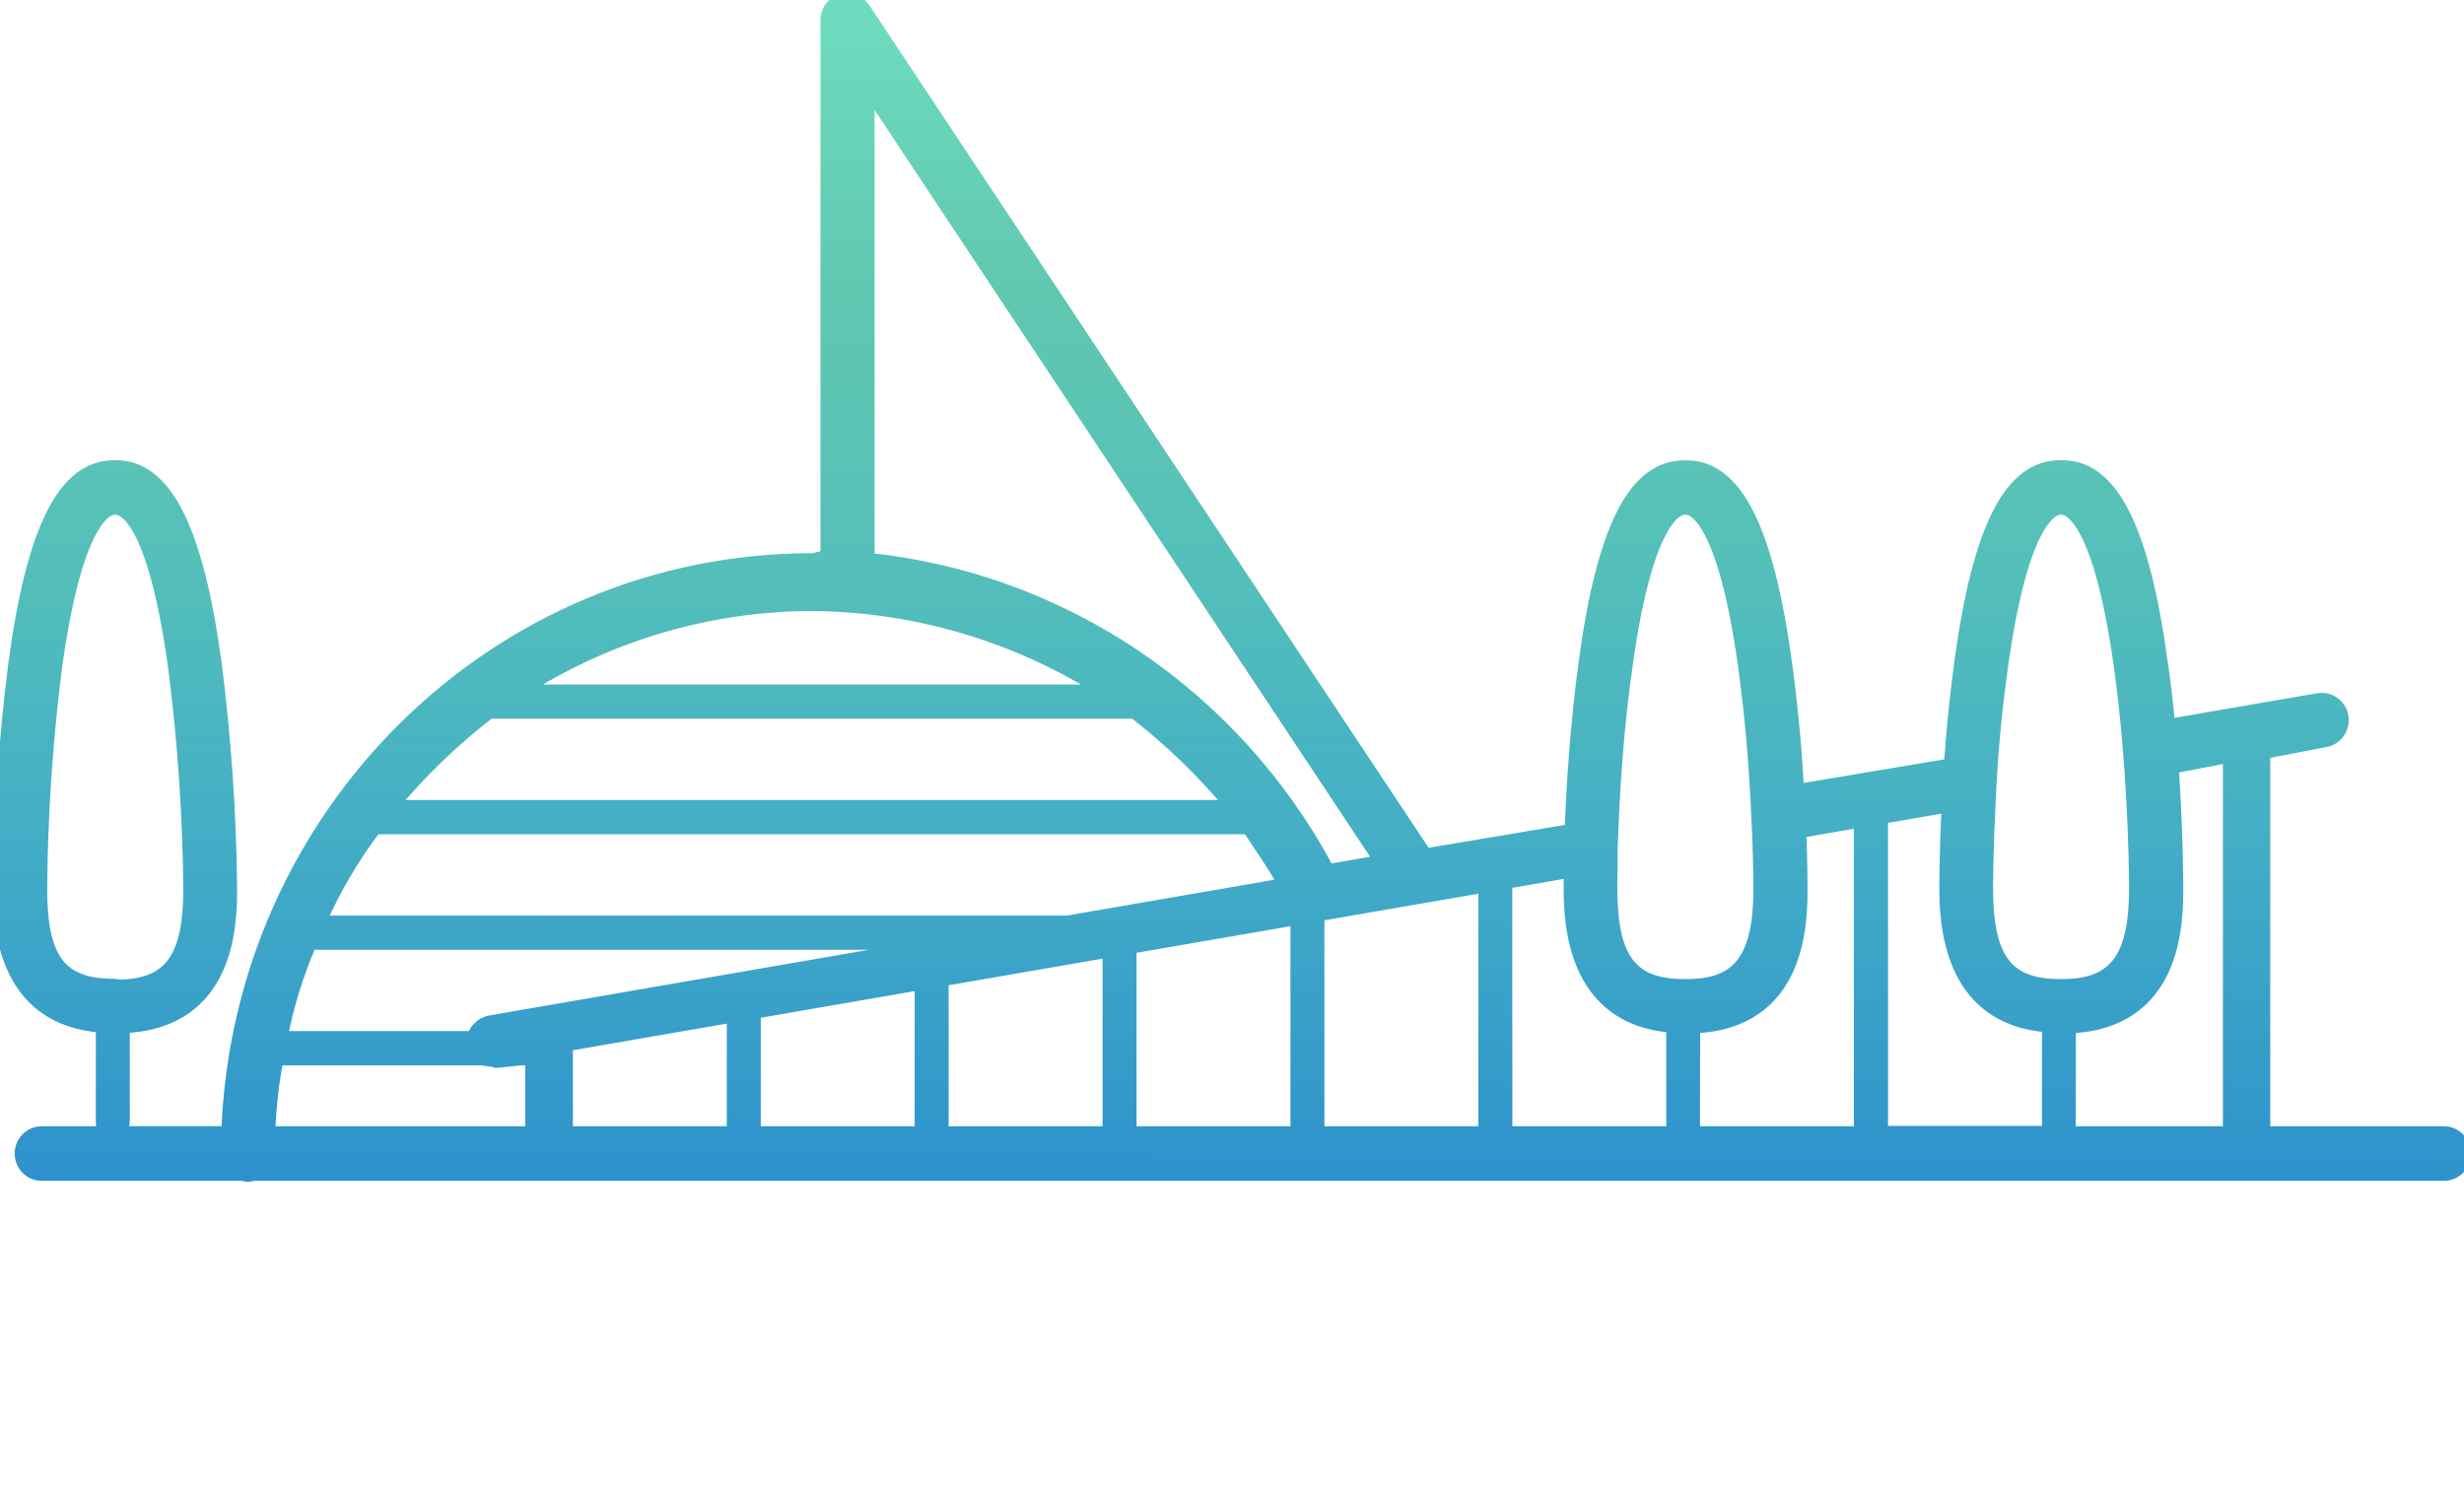 <svg width="89" height="54" viewBox="0 0 89 54" fill="none" xmlns="http://www.w3.org/2000/svg">
<g clip-path="url(#clip0_616_8996)">
<path d="M88.273 40.934H81.751V27.169L83.981 26.742C84.171 26.709 84.341 26.602 84.453 26.442C84.564 26.283 84.609 26.085 84.577 25.893C84.545 25.7 84.438 25.528 84.281 25.415C84.124 25.302 83.929 25.256 83.738 25.289L78.322 26.224C78.251 25.451 78.164 24.751 78.055 23.963C77.386 19.053 76.252 16.875 74.487 16.875H74.405C72.638 16.875 71.497 19.051 70.835 23.963C70.663 25.24 70.544 26.472 70.462 27.645L64.916 28.576C64.839 27.181 64.706 25.63 64.483 23.983C63.814 19.073 62.679 16.88 60.915 16.88H60.833C59.068 16.88 57.924 19.055 57.265 23.968C56.962 26.204 56.824 28.426 56.764 30.012L51.482 30.898L31.194 0.331C31.109 0.201 30.985 0.102 30.84 0.049C30.696 -0.005 30.538 -0.011 30.39 0.032C30.241 0.077 30.111 0.17 30.02 0.298C29.929 0.425 29.882 0.579 29.886 0.736V20.131C29.643 20.131 29.51 20.234 29.328 20.234C17.957 20.234 8.65 29.393 8.243 40.932H4.321C4.379 40.932 4.438 40.554 4.438 40.458V37.07C8.315 36.933 8.315 33.265 8.315 32.045C8.285 29.342 8.098 26.643 7.756 23.963C7.087 19.053 5.948 16.875 4.183 16.875H4.12C2.356 16.875 1.212 19.051 0.553 23.963C0.206 26.665 0.022 29.385 0 32.109C0 33.307 0.075 36.81 3.711 37.058V40.461C3.711 40.556 3.725 40.934 3.783 40.934H1.507C1.315 40.934 1.13 41.012 0.993 41.15C0.857 41.288 0.78 41.475 0.78 41.671C0.78 41.866 0.857 42.053 0.993 42.192C1.13 42.33 1.315 42.407 1.507 42.407H8.737C8.807 42.407 8.88 42.444 8.958 42.444C9.035 42.444 9.11 42.407 9.178 42.407H88.273C88.466 42.407 88.651 42.33 88.787 42.192C88.923 42.053 89 41.866 89 41.671C89 41.475 88.923 41.288 88.787 41.15C88.651 41.012 88.466 40.934 88.273 40.934ZM1.983 24.164C2.768 18.412 3.975 18.348 4.12 18.348H4.205C4.338 18.348 5.548 18.4 6.33 24.164C6.666 26.799 6.846 29.452 6.871 32.109C6.871 34.65 6.144 35.622 4.251 35.639L4.217 35.619C4.186 35.619 4.154 35.607 4.12 35.607C2.181 35.607 1.454 34.699 1.454 32.111C1.475 29.454 1.651 26.8 1.983 24.164ZM71.928 27.329C72.006 26.288 72.115 25.276 72.267 24.164C73.053 18.412 74.26 18.348 74.405 18.348H74.487C74.621 18.348 75.83 18.4 76.615 24.164C76.724 24.979 76.812 25.74 76.882 26.531C76.928 27.037 76.964 27.513 76.996 27.977C77.151 30.292 77.153 32.04 77.153 32.067C77.153 34.605 76.426 35.602 74.533 35.617H74.499C74.468 35.614 74.436 35.614 74.405 35.617C72.466 35.617 71.739 34.654 71.739 32.067C71.739 32.045 71.739 30.714 71.841 28.853C71.858 28.365 71.889 27.859 71.928 27.329ZM58.218 29.705C58.283 28.178 58.416 26.214 58.702 24.172C59.48 18.412 60.687 18.348 60.833 18.348H60.918C61.051 18.348 62.26 18.4 63.043 24.164C63.271 25.826 63.402 27.454 63.477 28.848C63.506 29.393 63.528 29.865 63.545 30.302C63.581 31.375 63.584 32.05 63.584 32.067C63.584 34.605 62.856 35.602 60.964 35.617H60.93C60.897 35.614 60.865 35.614 60.833 35.617C58.894 35.617 58.167 34.654 58.167 32.067C58.167 32.067 58.167 31.743 58.181 31.215C58.167 30.808 58.191 30.294 58.218 29.705ZM31.34 3.145L49.91 31.132L47.927 31.473C47.917 31.412 47.898 31.352 47.871 31.296C46.207 28.232 43.833 25.623 40.953 23.693C38.074 21.763 34.775 20.57 31.34 20.217V3.145ZM29.326 21.822C33.084 21.85 36.76 22.943 39.936 24.977H18.73C21.893 22.926 25.569 21.831 29.326 21.822ZM17.692 25.713H40.983C42.289 26.723 43.48 27.876 44.536 29.15H14.11C15.165 27.872 16.36 26.719 17.671 25.713H17.692ZM13.572 29.887H45.103C45.588 30.623 46.027 31.24 46.429 31.964L38.56 33.324H11.522C12.059 32.101 12.737 30.947 13.543 29.887H13.572ZM17.692 36.933C17.553 36.963 17.424 37.032 17.321 37.132C17.218 37.231 17.143 37.358 17.106 37.497H10.133C10.361 36.316 10.718 35.163 11.197 34.06H34.299L17.692 36.933ZM10.002 38.234H17.353C17.479 38.234 17.637 38.281 17.804 38.281C17.845 38.281 17.886 38.334 17.927 38.327L18.798 38.234H19.222V40.934H9.694C9.722 40.028 9.821 39.124 9.993 38.234H10.002ZM20.443 37.728L26.502 36.68V40.934H20.443V37.728ZM27.229 36.555L33.288 35.506V40.934H27.229V36.555ZM34.015 35.381L40.075 34.333V40.934H34.015V35.381ZM40.802 34.208L46.861 33.162V40.934H40.802V34.208ZM47.588 33.034L53.647 31.988V40.934H47.588V33.034ZM54.374 31.863L56.73 31.453C56.73 31.826 56.73 32.042 56.73 32.052C56.73 33.25 56.8 36.81 60.435 37.058V40.934H54.376L54.374 31.863ZM61.16 37.078C65.038 36.94 65.038 33.272 65.038 32.052C65.038 32.033 65.038 31.242 64.996 30.024L67.212 29.641V40.934H61.153L61.16 37.078ZM67.946 29.516L70.382 29.094C70.297 30.812 70.299 32.04 70.299 32.04C70.299 33.238 70.37 36.798 74.005 37.046V40.922H67.946V29.516ZM74.732 37.078C78.61 36.94 78.61 33.272 78.61 32.052C78.61 32.023 78.61 30.145 78.445 27.7L80.542 27.297V40.934H74.725L74.732 37.078Z" fill="url(#paint0_linear_616_8996)" stroke="url(#paint1_linear_616_8996)" stroke-width="0.5"/>
</g>
<defs>
<linearGradient id="paint0_linear_616_8996" x1="44.475" y1="43.745" x2="44.594" y2="0.002" gradientUnits="userSpaceOnUse">
<stop stop-color="#2C90CD"/>
<stop offset="0.32" stop-color="#44AFC5"/>
<stop offset="0.54" stop-color="#55C0B9"/>
<stop offset="0.76" stop-color="#5FC8B1"/>
<stop offset="1" stop-color="#6EDDBF"/>
</linearGradient>
<linearGradient id="paint1_linear_616_8996" x1="44.475" y1="43.745" x2="44.594" y2="0.002" gradientUnits="userSpaceOnUse">
<stop stop-color="#2C90CD"/>
<stop offset="0.32" stop-color="#44AFC5"/>
<stop offset="0.54" stop-color="#55C0B9"/>
<stop offset="0.76" stop-color="#5FC8B1"/>
<stop offset="1" stop-color="#6EDDBF"/>
</linearGradient>
<clipPath id="clip0_616_8996">
<rect width="89" height="54" fill="white"/>
</clipPath>
</defs>
</svg>
